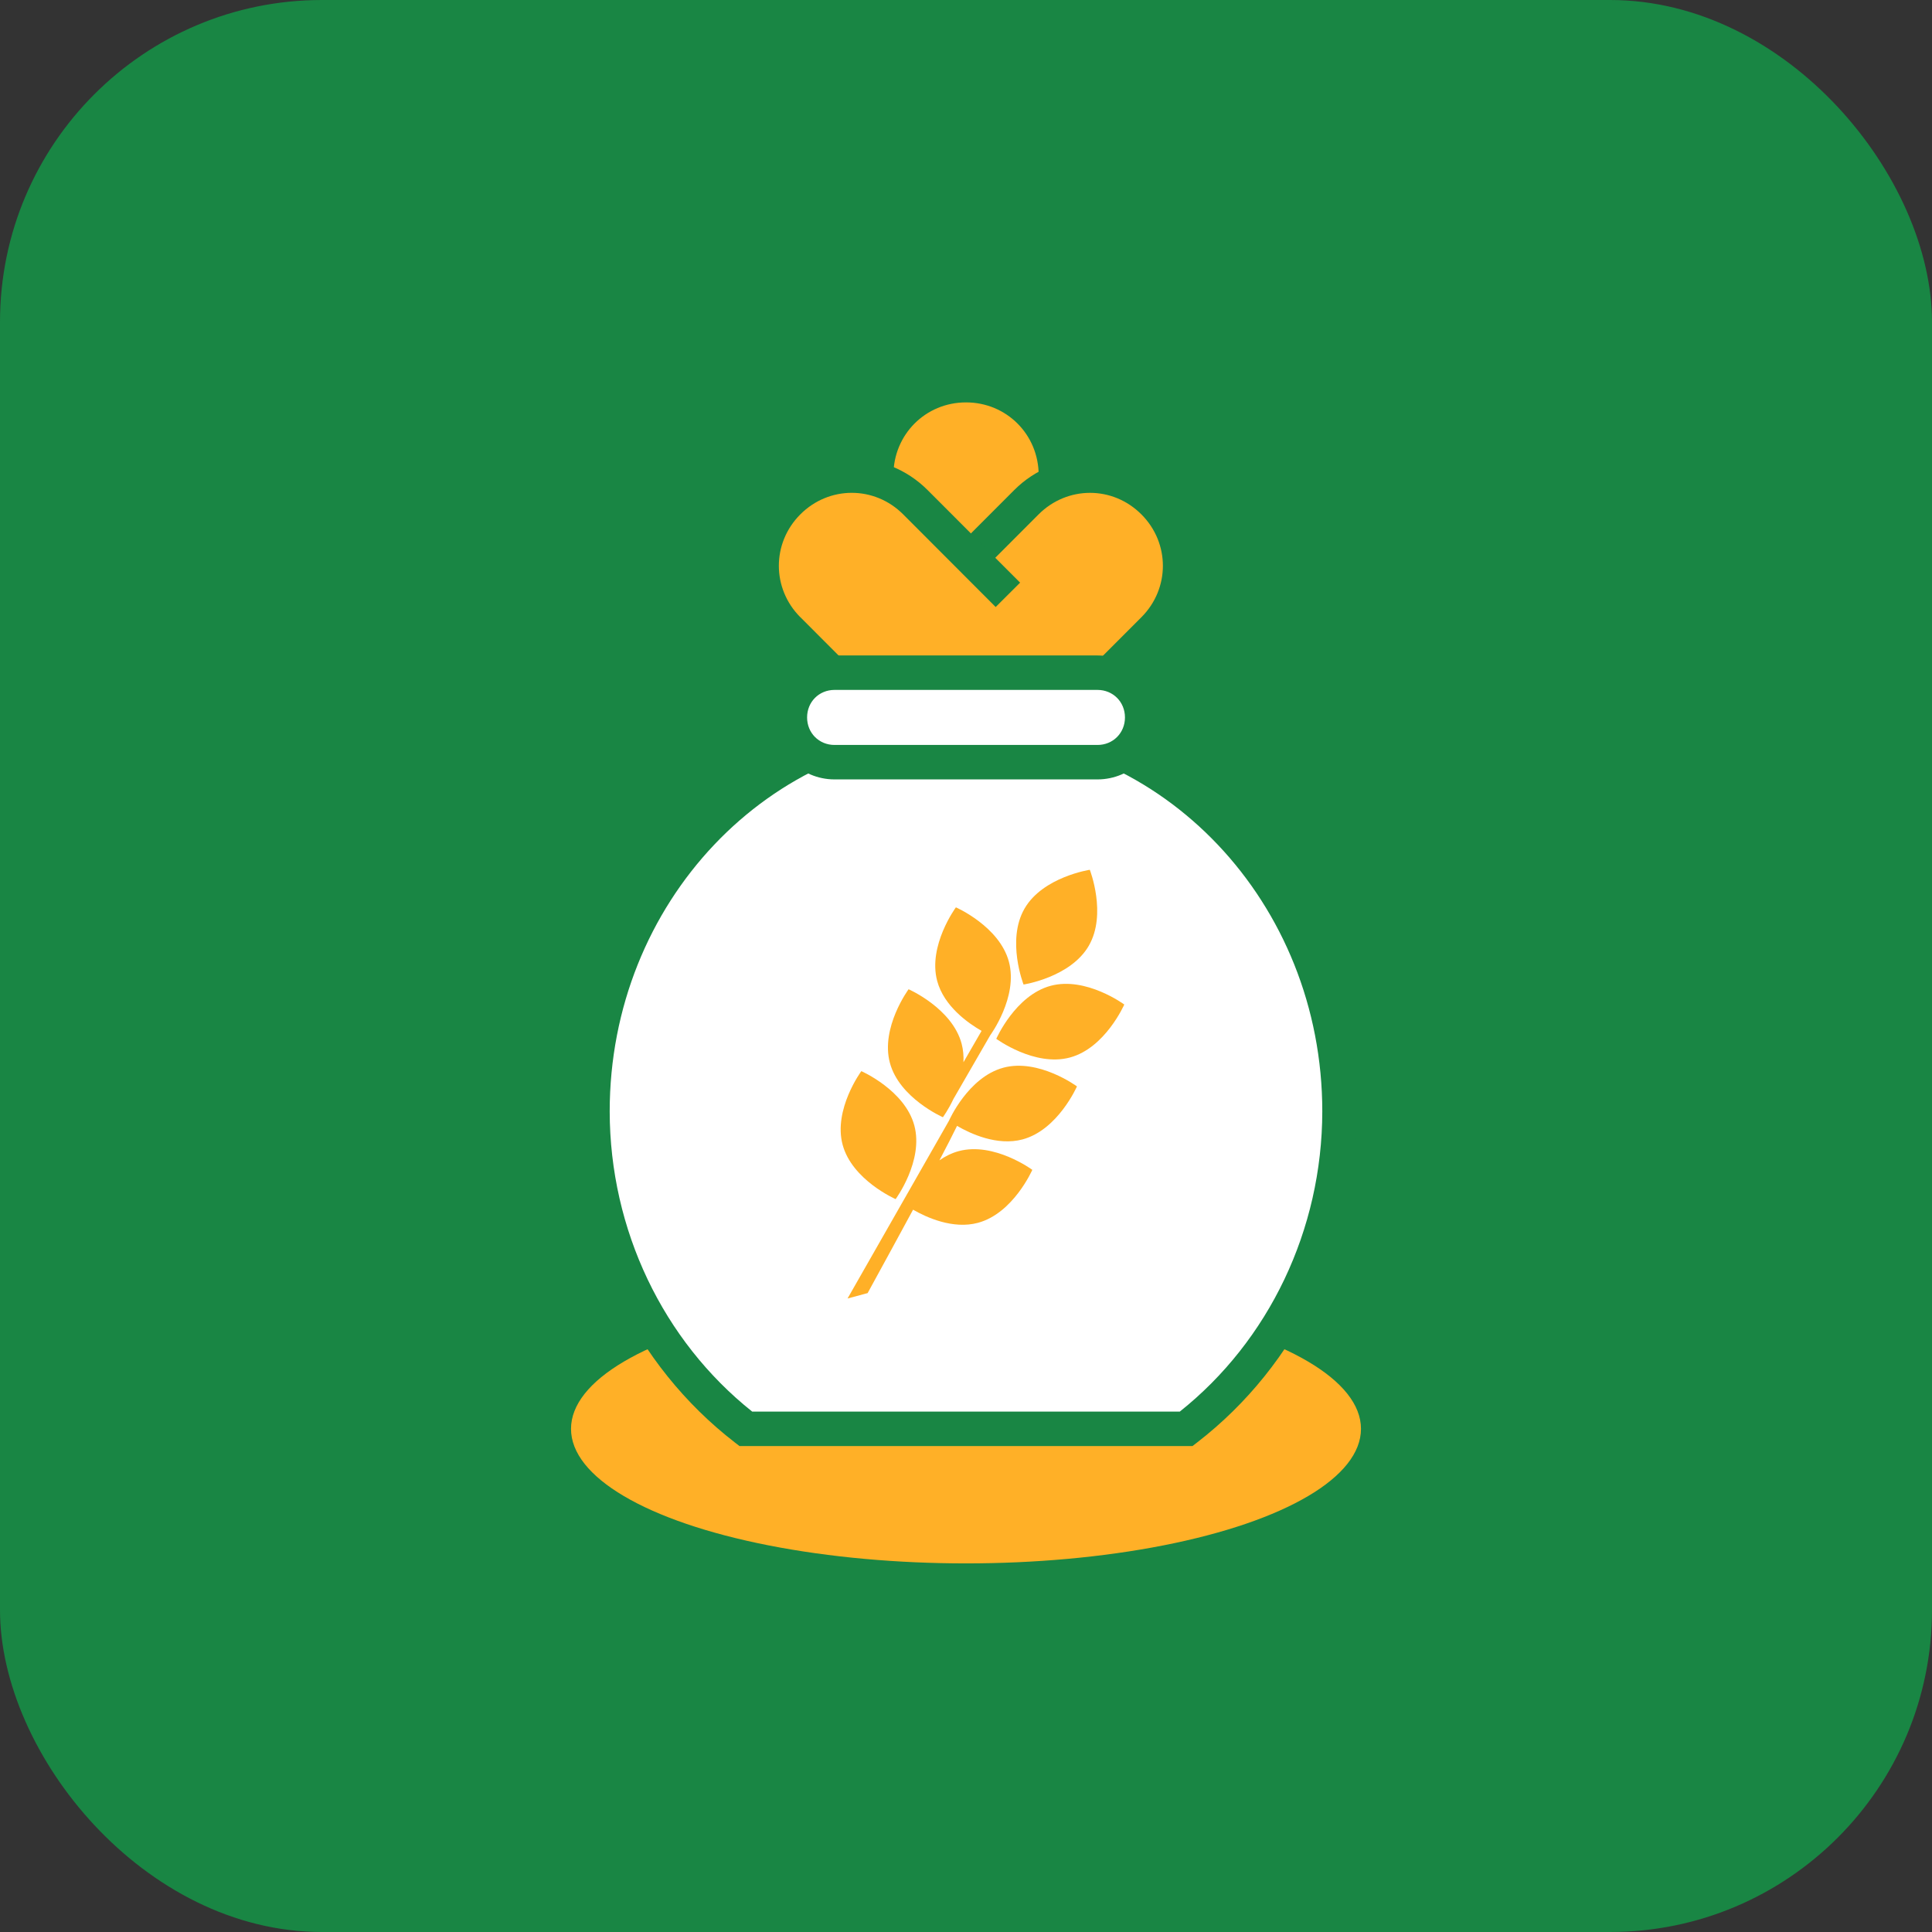 <?xml version="1.0" encoding="UTF-8"?>
<svg id="Layer_2" data-name="Layer 2" xmlns="http://www.w3.org/2000/svg" viewBox="0 0 1133.86 1133.86">
  <rect x="0" y="0" width="1133.86" height="1133.86" fill="#333333" stroke="none"/>
  <defs>
    <style>
      .cls-1, .cls-2, .cls-3, .cls-4, .cls-5 {
        stroke-width: 0px;
      }

      .cls-1, .cls-2, .cls-4 {
        fill-rule: evenodd;
      }

      .cls-1, .cls-5 {
        fill: #ffb027;
      }

      .cls-2 {
        fill: #fff;
      }

      .cls-3, .cls-4 {
        fill: #198644;
      }
    </style>
  </defs>
  <g id="Layer_1-2" data-name="Layer 1">
    <g>
      <rect class="cls-3" width="1133.86" height="1133.86" rx="188.96" ry="188.96"/>
      <ellipse class="cls-5" cx="566.93" cy="838.56" rx="231.81" ry="78.97"/>
      <path class="cls-1" d="M566.96,226.07c29.22,0,52.75,23.55,52.75,52.81v76.92c0,29.26-23.53,52.81-52.75,52.81s-52.75-23.55-52.75-52.81v-76.92c0-29.26,23.53-52.81,52.75-52.81Z"/>
      <path class="cls-2" d="M566.94,421.06c-121.05,0-219.19,103.53-219.19,231.23.1,73.62,33.41,142.79,89.72,186.28h258.92c56.33-43.47,89.67-112.65,89.77-186.28,0-127.71-98.15-231.23-219.22-231.23Z"/>
      <path class="cls-2" d="M566.94,421.06c-121.05,0-219.2,103.52-219.2,231.23.1,73.63,33.41,142.79,89.73,186.28h58.48c-56.32-43.49-89.63-112.66-89.73-186.28.12-115.67,81.28-213.45,189.94-228.89-9.67-1.47-19.44-2.25-29.22-2.34Z"/>
      <path class="cls-2" d="M566.94,421.06c-17.41.1-34.74,2.38-51.64,6.8,98.19,25.16,167.35,117.85,167.46,224.43-.1,73.63-33.44,142.8-89.77,186.28h103.4c56.33-43.47,89.67-112.65,89.76-186.28.01-127.71-98.14-231.23-219.2-231.23Z"/>
      <path class="cls-4" d="M566.94,215.94c-34.67,0-62.83,28.28-62.83,62.95v76.94c0,34.68,28.17,62.91,62.83,62.91s62.86-28.23,62.86-62.91v-76.94c0-34.67-28.2-62.95-62.86-62.95h0ZM566.94,236.16c23.79,0,42.64,18.89,42.64,42.73v76.94c0,23.84-18.85,42.69-42.64,42.69s-42.61-18.85-42.61-42.69v-76.94c0-23.84,18.81-42.73,42.61-42.73Z"/>
      <path class="cls-1" d="M677,294.73c-20.67-20.69-53.94-20.69-74.61,0l-54.33,54.39c-20.67,20.69-20.67,54.01,0,74.69,20.67,20.69,53.94,20.69,74.61,0l54.33-54.39c20.67-20.68,20.67-53.99,0-74.68Z"/>
      <path class="cls-4" d="M684.14,287.55c24.51,24.53,24.51,64.49,0,89.02l-54.33,54.39c-24.51,24.53-64.39,24.51-88.89-.01-24.51-24.53-24.51-64.44,0-88.96l54.33-54.4c24.51-24.52,64.39-24.56,88.89-.02h0ZM669.85,301.87c-16.82-16.85-43.47-16.82-60.31.01l-54.33,54.4c-16.84,16.85-16.84,43.5,0,60.35,16.82,16.85,43.47,16.89,60.31.03l54.33-54.4c16.84-16.85,16.84-43.55,0-60.4h0Z"/>
      <path class="cls-1" d="M462.58,294.73c20.67-20.69,53.94-20.69,74.61,0l54.33,54.39c20.67,20.69,20.67,53.99,0,74.69-20.67,20.69-53.94,20.69-74.61,0l-54.33-54.39c-20.67-20.68-20.67-53.99,0-74.68Z"/>
      <path class="cls-4" d="M499.88,269.17c-16.1,0-32.22,6.14-44.47,18.4-24.5,24.52-24.5,64.45,0,88.97l54.34,54.42c24.5,24.52,64.39,24.53,88.9,0l-14.3-14.3c-16.82,16.86-43.47,16.85-60.3,0l-54.3-54.42h-.04c-16.82-16.85-16.82-43.52,0-60.37,16.84-16.85,43.51-16.85,60.35,0l54.29,54.38,14.34-14.3-54.34-54.38c-12.25-12.26-28.36-18.4-44.47-18.4Z"/>
      <path class="cls-4" d="M566.94,410.95c-126.84,0-229.33,108.45-229.33,241.33v.04c.1,76.66,34.78,148.77,93.67,194.25l2.72,2.1h265.85l2.72-2.1c58.9-45.46,93.56-117.59,93.67-194.25v-.04c0-132.89-102.49-241.33-229.31-241.33h0ZM566.94,431.17c115.3,0,209.09,98.57,209.09,221.11-.1,69.51-31.35,134.57-83.64,176.17h-250.93c-52.28-41.61-83.55-106.66-83.64-176.17,0-122.52,93.8-221.11,209.11-221.11Z"/>
      <path class="cls-2" d="M489.78,394.79h154.32c14.54,0,26.24,11.71,26.24,26.26s-11.7,26.26-26.24,26.26h-154.32c-14.52,0-26.23-11.71-26.23-26.26s11.7-26.26,26.23-26.26Z"/>
      <path class="cls-4" d="M489.77,384.68c-19.96,0-36.32,16.4-36.32,36.37s16.36,36.37,36.32,36.37h154.33c19.96,0,36.34-16.4,36.34-36.37s-16.38-36.37-36.34-36.37h-154.33ZM489.77,404.9h154.33c9.1,0,16.12,7.03,16.12,16.15s-7.01,16.15-16.12,16.15h-154.33c-9.1,0-16.1-7.03-16.1-16.15s7-16.15,16.1-16.15Z"/>
      <path class="cls-1" d="M639.01,555.03c10.74-18.6.58-44.57.58-44.57,0,0-27.57,4.19-38.31,22.78-10.74,18.6-.57,44.56-.57,44.56,0,0,27.57-4.18,38.31-22.78Z"/>
      <path class="cls-1" d="M659.81,589.53s-22.45-16.54-43.19-10.98c-20.74,5.56-31.92,31.11-31.92,31.11,0,0,22.45,16.54,43.2,10.98,20.74-5.56,31.92-31.1,31.92-31.1Z"/>
      <path class="cls-1" d="M525.63,703.74s16.54-22.45,10.98-43.19c-5.56-20.74-31.11-31.92-31.11-31.92,0,0-16.54,22.45-10.98,43.19,5.56,20.74,31.11,31.92,31.11,31.92Z"/>
      <path class="cls-1" d="M553.38,655.67s3.12-4.23,6.19-10.72l21.56-37.34s16.54-22.45,10.98-43.19c-5.56-20.74-31.11-31.92-31.11-31.92,0,0-16.54,22.46-10.98,43.2,3.99,14.91,18.31,24.87,26.05,29.3l-10.63,18.41c.17-3.61-.12-7.29-1.09-10.92-5.56-20.74-31.11-31.92-31.11-31.92,0,0-16.54,22.45-10.98,43.19,5.56,20.74,31.11,31.92,31.11,31.92Z"/>
      <path class="cls-1" d="M588.86,626.62c-20.74,5.56-31.92,31.1-31.92,31.1l-59.53,104.34,11.79-3.16c8.22-15.03,20.03-36.64,26.67-48.95,7.82,4.5,23.37,11.65,38.06,7.71,20.74-5.56,31.92-31.1,31.92-31.1,0,0-22.45-16.54-43.2-10.98-4.16,1.12-7.94,3.04-11.32,5.4,4.26-8.11,7.95-15.26,10.35-20.22,7.69,4.49,23.51,11.94,38.45,7.94,20.74-5.56,31.92-31.11,31.92-31.11,0,0-22.45-16.54-43.19-10.98Z"/>
    </g>
  </g>
</svg>